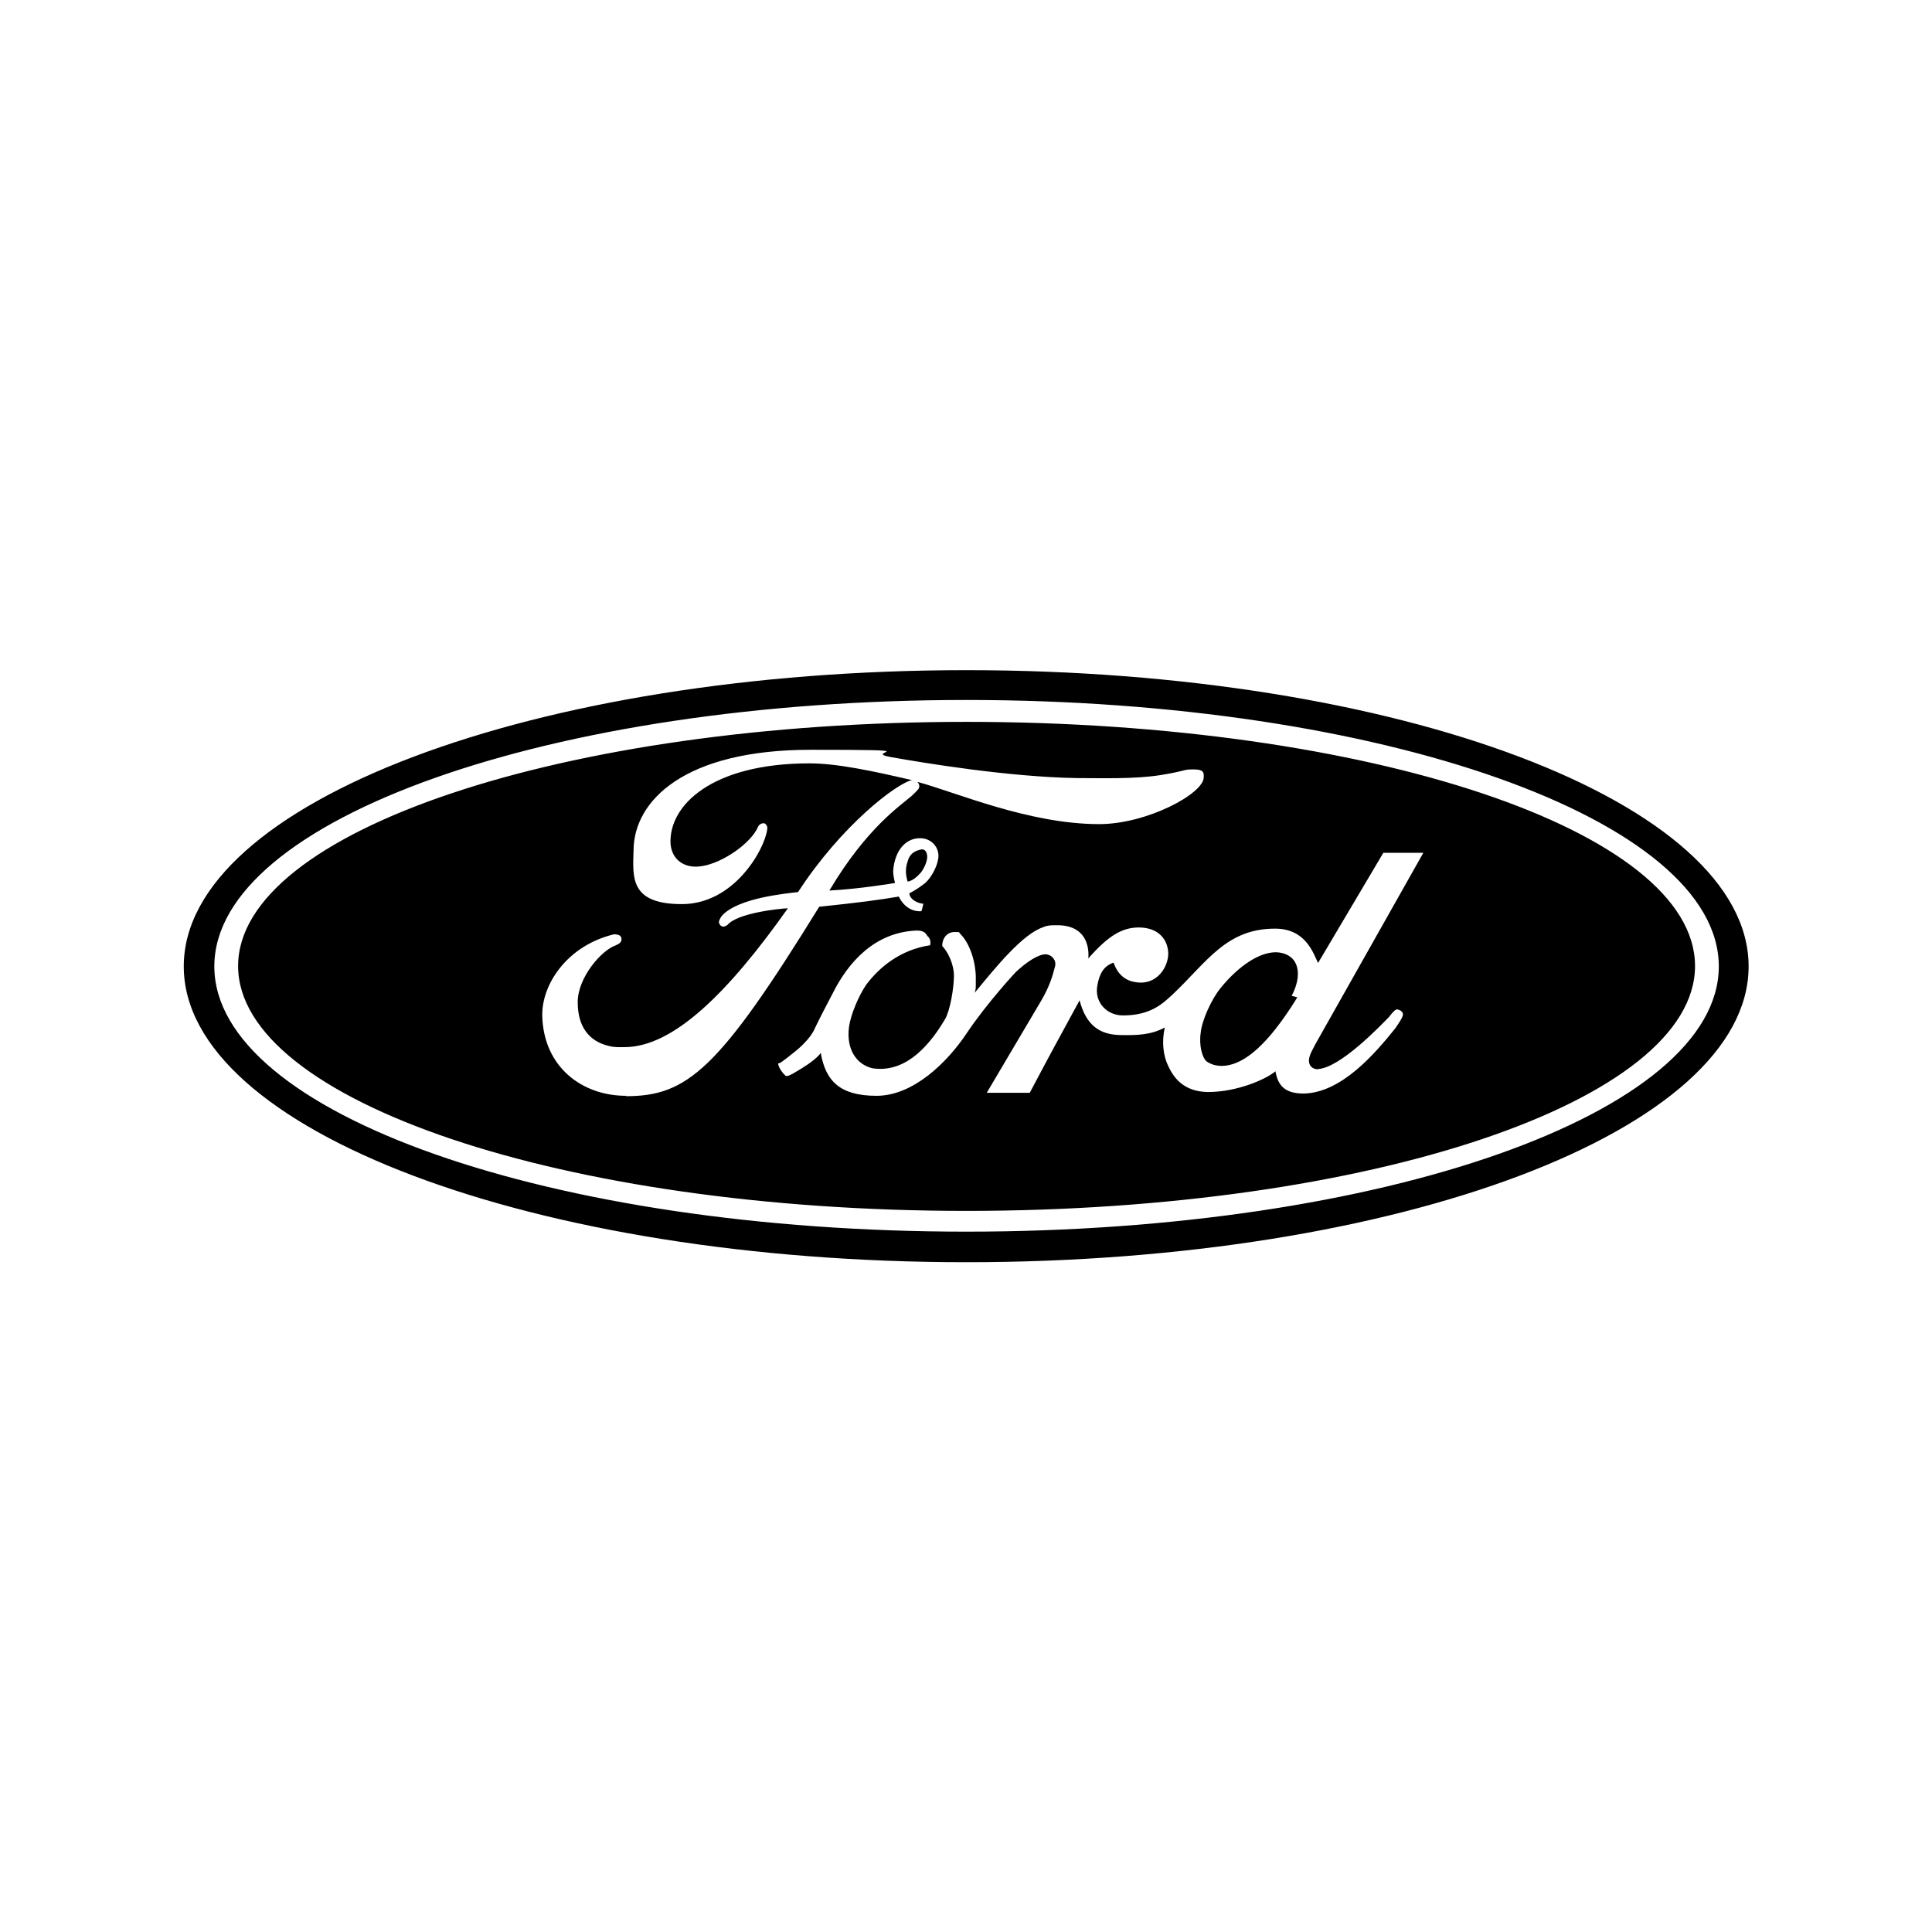 <?xml version="1.0" encoding="UTF-8"?>
<svg id="Layer_1" data-name="Layer 1" xmlns="http://www.w3.org/2000/svg" version="1.1" viewBox="0 0 512 512">
  <defs>
    <style>
      .cls-1 {
        fill: #000;
        fill-rule: evenodd;
        stroke-width: 0px;
      }
    </style>
  </defs>
  <path class="cls-1" d="M256.1,177.6c-114.6,0-207.4,35.2-207.4,78.5s92.8,78.4,207.4,78.4,207.3-35,207.3-78.4-92.8-78.5-207.3-78.5ZM256.1,326.4c-109.9,0-199.3-31.3-199.3-70.3s89.3-70.6,199.3-70.6,199.4,31.7,199.4,70.6-89.2,70.3-199.4,70.3ZM338.9,252.4c-4.7-.5-10.6,3.5-15.4,9.4-2.4,2.9-5,8.6-5.3,11.9-.5,3.3.4,6.7,1.6,7.6,1.2.9,6.6,3.7,14.8-4.7,4.7-4.7,9.2-12.3,9.2-12.3l-1.5-.4c2.8-5.2,2.3-10.8-3.5-11.5ZM256.1,191.3c-106.7,0-193,29-193,64.7s86.3,64.9,193,64.9,193.1-29,193.1-64.9-86.5-64.7-193.1-64.7ZM165.9,290.4c-11.6,0-21.9-7.6-22.2-21.3-.1-8.3,6.6-18.5,19-21.5,1.5,0,2,.5,2,1.3s-.5,1.2-1.7,1.7c-3.6,1.3-9.9,8.4-9.9,15s3.1,10.4,8.3,11.6c1.5.4,2.8.3,4.1.3,13,0,27.6-14.6,43.3-36.8-2.5.1-13.4,1.3-16,4.4-1.2.9-2,.4-2.3-.7,0-.3.4-1.2.8-1.7,4.3-4.8,17.1-5.9,20.2-6.3,11.5-17.7,26.2-28.9,30.3-29.7,0,0-.2,0-.3,0-10.3-2.4-19.7-4.4-27-4.4-25.8,0-37.3,11.1-36.8,21.3.3,4.1,3.6,6.8,8.5,5.9,5.4-.9,12.8-6,14.7-10.4.4-.9,1.5-1.1,1.9-.8.8.7.5,1.6.5,1.6-.7,5.2-8.7,19.7-22.6,19.7s-13-7.2-12.8-14.3c.1-13.2,13.6-26.6,46.9-26.6s13.4.5,21.1,1.9c9,1.6,31.3,5.3,49.5,5.6,6.7,0,15.3.3,22.2-.8,7.3-1.2,5.7-1.5,8.7-1.5s2.7,1.1,2.7,2.1c0,4.3-15,12.4-27.7,12.4-18.7,0-38.1-8.5-48.2-11.2.4.4.7,1,.4,1.7-.1.3-1.5,1.7-2,2.1-2.7,2.4-11.8,8.3-21.7,25,8-.4,17.4-2,17.4-2,0,0-.5-1.7-.5-3.2.4-5.7,3.7-9.2,8-8.6,2.4.4,4,2.4,4,4.6s-1.7,5.6-3.5,7.2c-1.2.9-2.5,1.9-4.2,2.7,0,1.5,2,2.7,3.7,2.8-.4,1.5-.3,2.1-.9,2-4,0-5.6-3.9-5.6-3.9-5.3.9-10.6,1.6-21.1,2.7-26.6,43.1-34.9,50.2-51.2,50.2ZM349.3,283.3c5.8-.3,16.3-11.2,18.9-13.9.5-.7,1.5-1.9,2-1.9s1.6.5,1.6,1.3-1.2,2.5-2.1,3.8c-5.4,6.7-14.2,17-24.2,17.2-4.9,0-6.8-2-7.5-5.9-2.3,2-10,5.5-17.9,5.5-6.6-.1-9.2-4-10.6-7.1-1.2-2.5-1.7-6.3-.8-10-3.6,1.9-7,2.1-11.8,2-5.6-.1-9.1-2.7-10.8-9.2-6.4,11.8-6.7,12.2-13.2,24.5h-11.4l14.6-24.7c1.9-3.3,2.8-6,3.5-8.8.4-1.6-.8-3.1-2.5-3.2-1.9,0-4.9,1.9-7.9,4.7,0,0-7.5,8-13,16.2-5.2,7.8-14.2,16.6-23.9,16.6s-13.5-3.9-14.8-11.4c0,0-.7,1.7-7,5.3-.5.3-1.9,1.1-2.3.8-1.2-1.1-1.9-2.4-2-3.3.4.1,1.2-.5,3.7-2.5,5-3.8,6-6.7,6-6.7,1.2-2.5,3.3-6.6,4.8-9.4,4-8,11-16.2,22.3-16.6,1.9,0,2.4.8,2.8,1.5,1.1.8.7,2.4.7,2.4-8,1.2-13.5,5.9-16.9,10.4-2,2.9-4.1,7.8-4.6,11.2-.8,6,2,10,6.2,11,7.8,1.2,14.2-4.4,19.3-13.1,1.3-2.3,2.3-8.2,2.3-11.4s-1.7-6.5-3.1-7.9c0-2.3,1.5-3.7,3.2-3.7s1.1,0,1.6.5c2.7,2.7,4.1,7.8,4.1,11.6s0,2.7-.3,4c5.6-6.8,12.7-15.6,18.2-17.4,1.1-.5,2.1-.5,3.2-.5,10-.3,8.7,8.8,8.7,8.8,5.4-6.1,9.1-8.4,14-8.2,5.4.3,7.2,4,7.2,7-.1,3.5-2.7,7.5-7.1,7.6-3.9,0-6.2-1.9-7.4-5.3-2.5.9-3.7,2.7-4.3,6.1-.8,4.4,2.5,7.9,6.8,7.9,7.4,0,10.6-3.2,13.2-5.6,9.1-8.6,14.2-17.5,27.3-17.4,7.9.1,9.9,6.4,11.2,9.1l17.3-29.2h10.6l-28.6,50.7c-.5,1.1-1.9,3.1-1.7,4.7.3,2.5,3.5,1.9,2.3,1.9ZM243.8,231.5c.8-.8,2.1-3.2,1.9-4.8-.1-.8-.5-1.7-1.5-1.6-2,.4-3.2,1.3-3.7,3.3-.7,2.1-.4,3.6,0,5.2,0,0,1.3.1,3.3-2.1Z"/>
</svg>